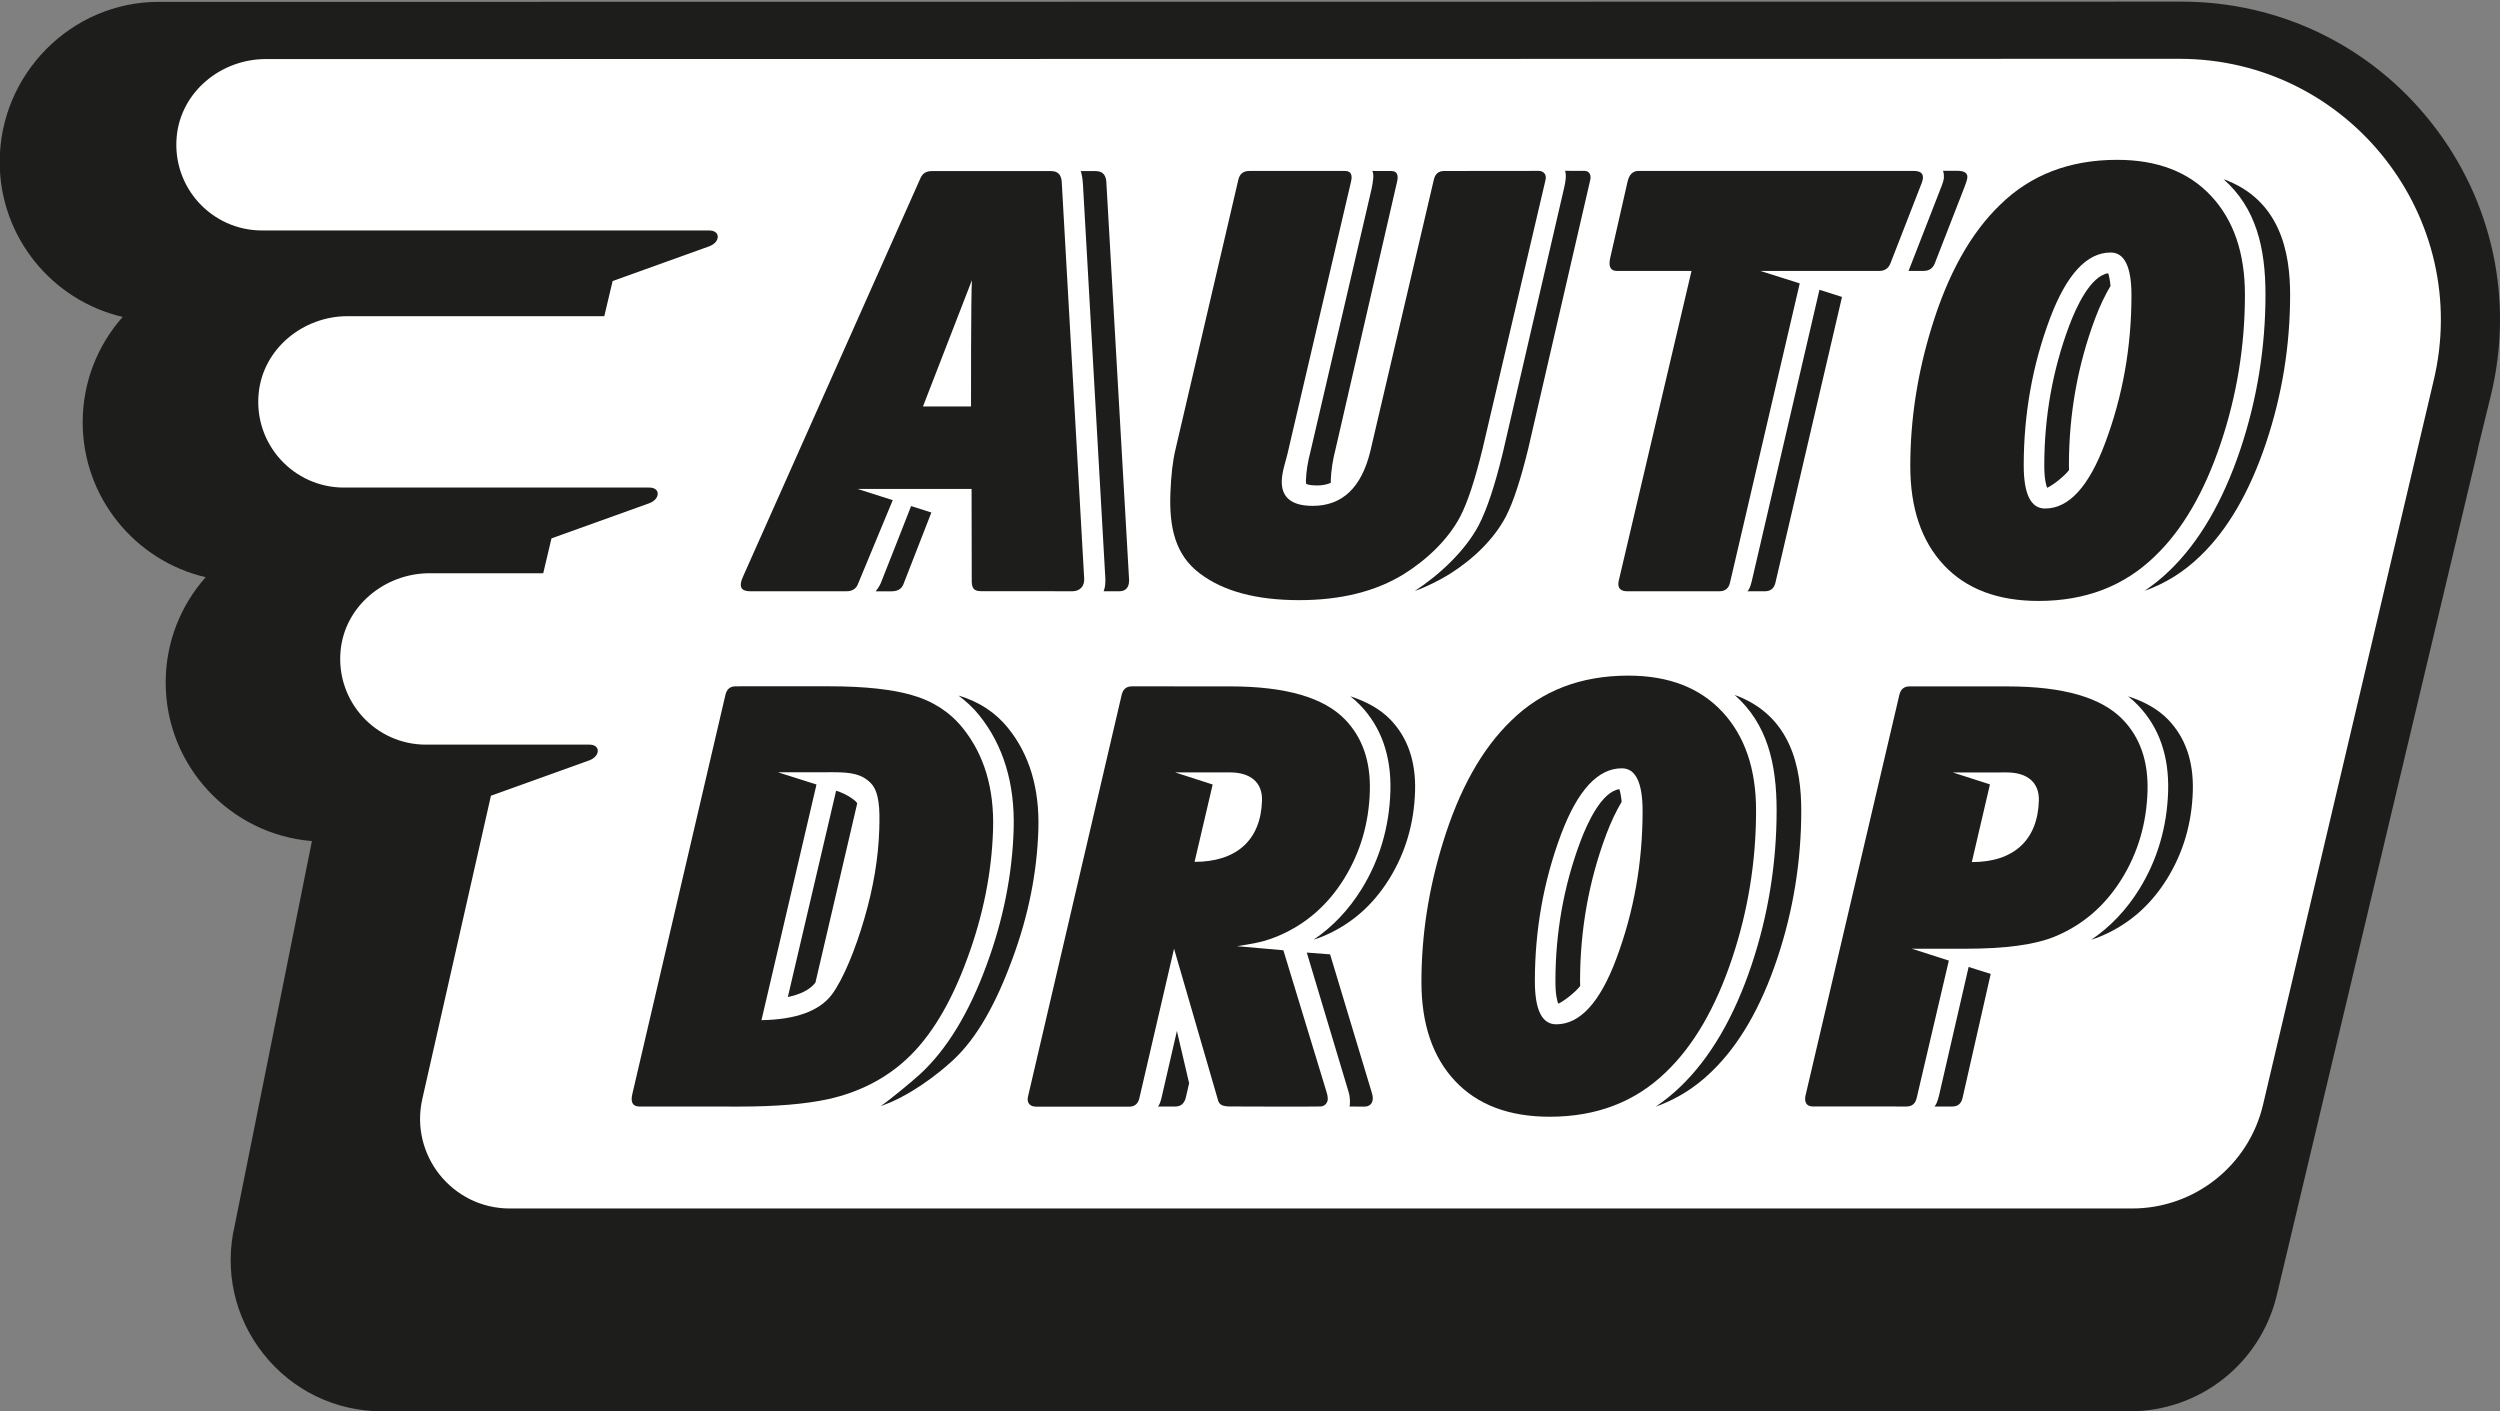 <?xml version="1.0" encoding="utf-8"?>
<!-- Generator: Adobe Illustrator 23.0.0, SVG Export Plug-In . SVG Version: 6.00 Build 0)  -->
<svg version="1.1" id="Laag_1" xmlns="http://www.w3.org/2000/svg" xmlns:xlink="http://www.w3.org/1999/xlink" x="0px" y="0px"
	 viewBox="0 0 752.82 425" style="enable-background:new 0 0 752.82 425;" xml:space="preserve">
<rect x="0" y="0" width="752.82" height="425" fill="#808080" stroke="none"/>
<style type="text/css">
	.st0{fill:#1D1D1B;}
	.st1{fill:#FFFFFF;}
</style>
<g>
	<path class="st0" d="M732.31,37.16c-18.3-23.3-45.78-36.67-75.41-36.67L101.24,0.56H47.81c-26.41,0-47.9,21.81-47.9,48.22
		c0,22.67,15.84,41.72,37.03,46.65C29.45,103.89,24.9,115,24.9,127.16c0,22.67,15.84,41.72,37.03,46.65
		c-7.49,8.45-12.04,19.57-12.04,31.72c0,25.1,19.44,45.76,44.04,47.74c0.01,0.02-23.22,115.6-23.22,115.6
		c-3.24,13.65-0.11,27.8,8.59,38.8c8.7,11.01,21.74,17.32,35.77,17.32h526.2c21.08,0,39.29-14.3,44.29-34.77l60.12-252.82
		c0.24-0.97,0.44-1.93,0.62-2.9l3.76-15.39C757.07,90.34,750.61,60.46,732.31,37.16"/>
	<path class="st1" d="M732.73,115.07l-51.27,217.61c-4.31,18.3-20.64,31.23-39.44,31.23H153.52c-17.33,0-30.17-16.08-26.35-32.98
		l20.67-91.32l29.66-10.66c3.34-1.27,3.38-4.75-0.05-4.72l-49.2,0c-15.09,0-27.15-12.95-25.68-28.34
		c1.28-13.42,13.32-23.27,26.79-23.27h34.22l2.49-10.5l29.48-10.59c3.34-1.27,3.38-4.75-0.05-4.71h-91.93
		c-15.09,0-27.15-12.95-25.68-28.34c1.28-13.42,13.32-23.27,26.79-23.27h77.29l2.51-10.58l29.15-10.48
		c3.34-1.27,3.38-4.75-0.05-4.75h-27.98H78.9c-15.09,0-27.15-12.95-25.68-28.34c1.28-13.42,13.32-23.27,26.79-23.27l576.29-0.08
		C707.31,17.73,744.84,65.52,732.73,115.07"/>
	<path class="st0" d="M576.26,51.47h-82.88c-1.72,0-2.85,1.16-3.31,3.38l-5.2,22.87c-0.57,2.58,0.11,3.87,2.05,3.87h22.44
		l-21.92,93.32c-0.49,2.19,0.58,3.14,2.58,3.14h27.7c1.78,0,2.85-0.87,3.24-2.62l20.99-90.09l-11.86-3.75h35.77
		c1.65,0,2.78-0.75,3.39-2.25l8.97-23.05C578.75,54.91,580.57,51.47,576.26,51.47"/>
	<path class="st0" d="M547.89,87.26L527.6,174.6c-0.11,0.49-0.64,2.9-1.44,3.45h5.24c1.78,0,2.85-0.87,3.24-2.62l20.04-86.01
		L547.89,87.26z"/>
	<path class="st0" d="M585.37,53.31c-0.03,1.37-0.75,2.74-1.62,5.08l-8.98,23.06c-0.02,0.05-0.06,0.08-0.08,0.13h4.53
		c1.65,0,2.78-0.75,3.39-2.25l8.97-23.05c0.54-1.38,0.84-2.38,0.85-2.98c0.03-1.21-0.99-1.86-2.94-1.86h-4.39
		C585.31,52.01,585.39,52.71,585.37,53.31"/>
	<path class="st0" d="M490.33,203.45c-14.28,0-26.03,4.5-35.22,13.51c-8.86,8.52-15.73,20.83-20.65,36.92
		c-4.28,13.88-6.43,27.81-6.43,41.8c0,12.67,3.37,22.61,10.11,29.81c6.75,7.2,16.25,10.79,28.54,10.79
		c14.11,0,25.79-4.49,35.04-13.5c8.27-7.92,14.91-19.33,19.88-34.22c4.79-14.35,7.2-29.19,7.2-44.49c0-12.55-3.39-22.45-10.16-29.72
		C511.87,207.08,502.44,203.45,490.33,203.45 M486.74,288.64c-4.92,13.22-10.97,19.81-18.12,19.81c-4.28,0-6.43-4.31-6.43-12.97
		c0-15.43,2.62-30.17,7.88-44.22c4.99-13.26,11.08-19.9,18.3-19.9c4.17,0,6.26,4.29,6.26,12.88
		C494.63,259.73,492.02,274.53,486.74,288.64"/>
	<path class="st0" d="M522.35,209.27c9.86,8.73,12.64,20.7,12.64,34.79c0,15.87-2.53,31.5-7.52,46.45
		c-5.27,15.77-12.49,28.13-21.47,36.73c-2.33,2.26-4.82,4.24-7.43,6.01c6.26-2.24,11.86-5.7,16.76-10.48
		c8.27-7.92,14.91-19.33,19.88-34.22c4.79-14.35,7.2-29.19,7.2-44.49C542.41,231.52,539.57,215.51,522.35,209.27"/>
	<path class="st0" d="M475.87,253.47c-4.97,13.27-7.49,27.42-7.49,42.04c0,4.04,0.54,5.95,0.86,6.74c2.12-0.99,5.59-3.92,6.6-5.37
		c-0.01-0.46-0.04-0.88-0.04-1.37c0-15.43,2.62-30.17,7.88-44.22c1.45-3.86,3.01-7.1,4.65-9.84c-0.12-1.47-0.47-3.23-0.7-3.82
		C482.29,238.44,478,247.79,475.87,253.47"/>
	<path class="st0" d="M637.54,48.13c-14.28,0-26.03,4.5-35.22,13.51c-8.86,8.52-15.73,20.83-20.65,36.92
		c-4.28,13.88-6.43,27.81-6.43,41.8c0,12.67,3.37,22.61,10.11,29.81c6.75,7.2,16.25,10.79,28.54,10.79
		c14.11,0,25.79-4.49,35.04-13.5c8.27-7.92,14.91-19.33,19.88-34.22c4.79-14.35,7.2-29.19,7.2-44.49c0-12.55-3.39-22.45-10.16-29.72
		C659.08,51.76,649.65,48.13,637.54,48.13 M633.95,133.32c-4.92,13.22-10.97,19.81-18.12,19.81c-4.28,0-6.43-4.31-6.43-12.97
		c0-15.43,2.62-30.17,7.88-44.22c4.99-13.26,11.08-19.9,18.3-19.9c4.17,0,6.26,4.29,6.26,12.88
		C641.84,104.41,639.23,119.21,633.95,133.32"/>
	<path class="st0" d="M623.08,98.12c-4.97,13.27-7.49,27.42-7.49,42.04c0,4.04,0.54,5.95,0.86,6.74c2.12-0.99,5.59-3.92,6.6-5.37
		c-0.01-0.46-0.04-0.88-0.04-1.37c0-15.43,2.62-30.17,7.88-44.22c1.45-3.86,3.01-7.1,4.65-9.84c-0.12-1.47-0.47-3.23-0.7-3.82
		C629.5,83.1,625.21,92.45,623.08,98.12"/>
	<path class="st0" d="M669.56,53.95c9.86,8.73,12.64,20.7,12.64,34.79c0,15.87-2.53,31.5-7.52,46.45
		c-5.27,15.77-12.49,28.13-21.47,36.73c-2.33,2.26-4.82,4.24-7.43,6.01c6.26-2.24,11.86-5.7,16.76-10.48
		c8.27-7.92,14.91-19.33,19.88-34.22c4.79-14.35,7.2-29.19,7.2-44.49C689.62,76.2,686.78,60.19,669.56,53.95"/>
	<path class="st0" d="M463.34,51.46l-28.42,0.03c-1.79,0-2.73,0.87-3.15,2.6l-19.13,81.81c-2.67,10.96-8.47,16.45-17.38,16.43
		c-6.39-0.01-9.48-2.58-9.28-7.71c0.12-3.04,1.46-6.37,2.12-9.7l18.71-80.13c0.55-2.21-0.05-3.3-1.78-3.31l-28.84,0
		c-1.77,0-2.86,0.86-3.28,2.58l-18.93,81.24c-0.83,3.39-1.33,7.77-1.54,13.14c-0.4,10.42,1.48,18.73,8.91,24.28
		c7.04,5.32,16.95,7.98,29.71,8c12.6,0.02,23.14-2.59,31.64-7.82c7.12-4.45,13.42-10.52,17.02-17.36c2.25-4.35,4.49-11.2,6.76-20.56
		l18.89-80.66C465.9,52.33,464.59,51.46,463.34,51.46"/>
	<path class="st0" d="M471.03,56.45l-18.45,79.73c-2.42,9.98-4.8,17.17-7.29,21.97c-3.97,7.56-11.64,14.84-19.26,19.81
		c3.43-1.18,7.46-3.24,10.41-5.05c7.12-4.45,13.42-10.52,17.02-17.36c2.24-4.35,4.49-11.2,6.76-20.56l18.64-80.78
		c0.23-0.89,0.21-2.76-1.85-2.76l-5.73-0.01C471.76,52.83,471.39,54.87,471.03,56.45"/>
	<path class="st0" d="M413.02,56.89l-18.45,79.3c-0.79,3-1.22,5.81-1.32,8.44c-0.02,0.65,0.06,0.99,0.1,1.07
		c0.01,0,0.6,0.48,3.18,0.49c1.39,0,2.83-0.19,4.23-0.8c-0.01-0.25-0.04-0.48-0.03-0.74c0.12-3.04,0.61-6.26,1.5-9.66l18.45-80.19
		c0.55-2.21-0.05-3.3-1.77-3.31l-5.69-0.01C413.89,52.36,413.39,55.04,413.02,56.89"/>
	<path class="st0" d="M223.18,206.66h26.37c10.93-0.01,19.26,0.97,24.98,2.63c6.36,1.79,11.49,5.11,15.4,9.97
		c6.45,8.01,9.48,18.18,9.11,30.51c-0.39,12.93-2.97,25.89-7.77,38.88c-4.92,13.47-11.01,23.56-18.25,30.26
		c-6.25,5.8-14.18,10.01-23.8,12.11c-6.68,1.44-15.52,2.2-26.44,2.2l-30.18-0.01c-2.19,0-2.73-1.4-2.19-3.75l28.01-120.1l0.02-0.08
		c0.39-1.74,1.42-2.61,3.07-2.61h1.32 M264.78,249.6c0.17-5.75,0.09-11.13-2.61-13.83c-2.7-2.7-5.82-3.23-11.37-3.23l-16.56,0.01
		l11.63,3.69L229.3,307.2c10.37-0.17,17.44-2.75,21.2-7.72c3.51-4.73,7.15-13.81,9.78-22.86
		C263.01,267.29,264.52,258.28,264.78,249.6"/>
	<path class="st0" d="M245.55,295.89l12.57-53.91c0.09-0.54-3.05-2.92-6.34-3.87l-14.54,62.12
		C240.65,299.52,243.79,298.2,245.55,295.89"/>
	<path class="st0" d="M312.68,249.76c0.37-12.33-2.66-22.5-9.11-30.51c-3.8-4.73-8.8-7.98-14.94-9.8c2.26,1.71,4.37,3.61,6.19,5.87
		c7.33,9.1,10.84,20.69,10.42,34.45c-0.41,13.59-3.16,27.33-8.16,40.85c-5.24,14.33-11.94,25.36-19.91,32.74
		c-2.11,1.96-9.54,8.13-11.98,9.71c8.48-2.83,17.24-9.58,21.79-13.81c7.24-6.7,13.01-17.16,17.93-30.63
		C309.71,275.65,312.29,262.68,312.68,249.76"/>
	<path class="st0" d="M326.11,55.57l6.74,118.63c0.1,2.71-0.52,3.78-0.52,3.84l4.71,0.01c2.35,0,3.16-1.67,2.93-4.01l-6.84-119.56
		c-0.23-1.98-1.28-2.96-3.16-2.96h-4.51C325.68,52.23,325.99,53.51,326.11,55.57"/>
	<path class="st0" d="M268.53,178.05c1.76,0,2.93-0.69,3.5-2.08l8.43-21.64l-6.1-1.94c0,0-8.88,22.69-9.18,23.33
		c-0.61,1.3-1.5,2.34-1.5,2.34H268.53z"/>
	<path class="st0" d="M254.81,178.05c1.76,0,2.93-0.69,3.5-2.08l10.52-25.36l-10.58-3.37h34.32l0.05,28.06
		c0.12,1.99,0.75,2.74,2.98,2.72l27.39,0.02c2.27,0,3.71-1.66,3.48-4L319.7,54.48c-0.23-1.98-1.28-2.96-3.16-2.96h-36
		c-1.6,0-2.7,0.68-3.33,2.06l-53.31,119.7c-1.81,3.8-0.45,4.77,2.14,4.77H254.81z M292.67,84.38c-0.31,4.93-0.27,38.02-0.27,38.02
		h-14.47L292.67,84.38z"/>
	<path class="st0" d="M592.81,291.17l-8.91,38.71c-0.49,2.01-0.91,2.77-1.35,3.32l5.37,0c1.65,0,2.68-0.87,3.07-2.62l8.47-37.31
		C597.02,292.54,592.81,291.17,592.81,291.17"/>
	<path class="st0" d="M640.81,209.67c1.06,0.83,2.05,1.71,2.96,2.66c6.34,6.56,9.41,15.26,9.12,25.83
		c-0.31,10.83-3.24,20.8-8.73,29.65c-3.87,6.23-8.7,11.28-14.38,15.15c0.93-0.29,1.81-0.6,2.63-0.94
		c8.38-3.47,15.1-9.24,20.13-17.35c4.9-7.91,7.5-16.74,7.78-26.51c0.25-8.92-2.23-16.08-7.45-21.49
		C649.94,213.64,645.89,211.32,640.81,209.67"/>
	<path class="st0" d="M400.53,287.38l-7.02-0.53l12.54,41.81c0.62,1.87,0.51,4.12,0.33,4.55c0.73,0,3.95,0.03,4.53,0.02
		c1.51-0.01,2.22-0.95,2.38-1.73c0.18-0.74,0.12-1.47-0.3-2.79L400.53,287.38z"/>
	<path class="st0" d="M354.4,310.46l-4.63,20.11c-0.29,1.23-0.69,2.26-1.08,2.64l5.29-0.01c1.6,0,2.64-0.89,3.09-2.64l1.01-4.37
		L354.4,310.46z"/>
	<path class="st0" d="M406.61,209.67c1.06,0.83,2.05,1.71,2.96,2.66c6.34,6.56,9.41,15.26,9.12,25.83
		c-0.31,10.83-3.24,20.8-8.73,29.65c-3.87,6.23-8.7,11.28-14.38,15.15c0.93-0.29,1.81-0.6,2.63-0.94
		c8.38-3.47,15.1-9.24,20.13-17.35c4.9-7.91,7.5-16.74,7.78-26.51c0.25-8.92-2.23-16.08-7.45-21.49
		C415.74,213.64,411.69,211.32,406.61,209.67"/>
	<path class="st0" d="M405.04,216.67c-6.4-6.64-17.92-9.97-34.56-9.98l-29.63-0.01c-1.67,0-2.7,0.86-3.09,2.6l-28.17,120.81
		c-0.59,2.2,0.82,3.15,2.3,3.15l28.15,0.01c1.65,0,2.68-0.87,3.07-2.62l10.43-44.95l13.19,45.43c0.35,1.69,1.57,2.12,4.14,2.08
		c0,0,25.14,0.1,26.8,0c1.51-0.09,1.99-1.29,2.12-1.82c0.06-0.31,0.11-1.11-0.3-2.44l-13.03-42.78l-13.99-1.23
		c0,0,5.24-0.75,7.92-1.5c2.68-0.75,4.73-1.67,4.73-1.67c8.13-3.49,14.68-9.18,19.6-17.1c4.9-7.91,7.51-16.74,7.78-26.51
		C412.74,229.24,410.26,222.07,405.04,216.67 M359.72,259.53l5.45-23.29l-11.32-3.65h16.51c6.22,0,9.83,3.05,9.67,8.45
		C379.69,252.99,372.32,259.53,359.72,259.53"/>
	<path class="st0" d="M604.66,206.7l-29.63-0.01c-1.67,0-2.7,0.86-3.09,2.6l-28.28,120.75c-0.3,1.54,0.1,3.15,2.23,3.15l28.22,0.01
		c1.65,0,2.68-0.87,3.07-2.62l9.67-41.32l-11.17-3.58l16.21,0.01c11.96,0,20.92-1.21,26.88-3.67c8.38-3.46,15.1-9.24,20.13-17.34
		c4.9-7.91,7.5-16.74,7.78-26.51c0.25-8.92-2.23-16.08-7.45-21.49C632.82,210.03,621.3,206.71,604.66,206.7 M593.77,259.6l5.46-23.4
		l-11.18-3.59l16.24-0.01c6.22,0,9.83,3.05,9.67,8.46C613.62,253.01,606.38,259.6,593.77,259.6"/>
</g>
</svg>
